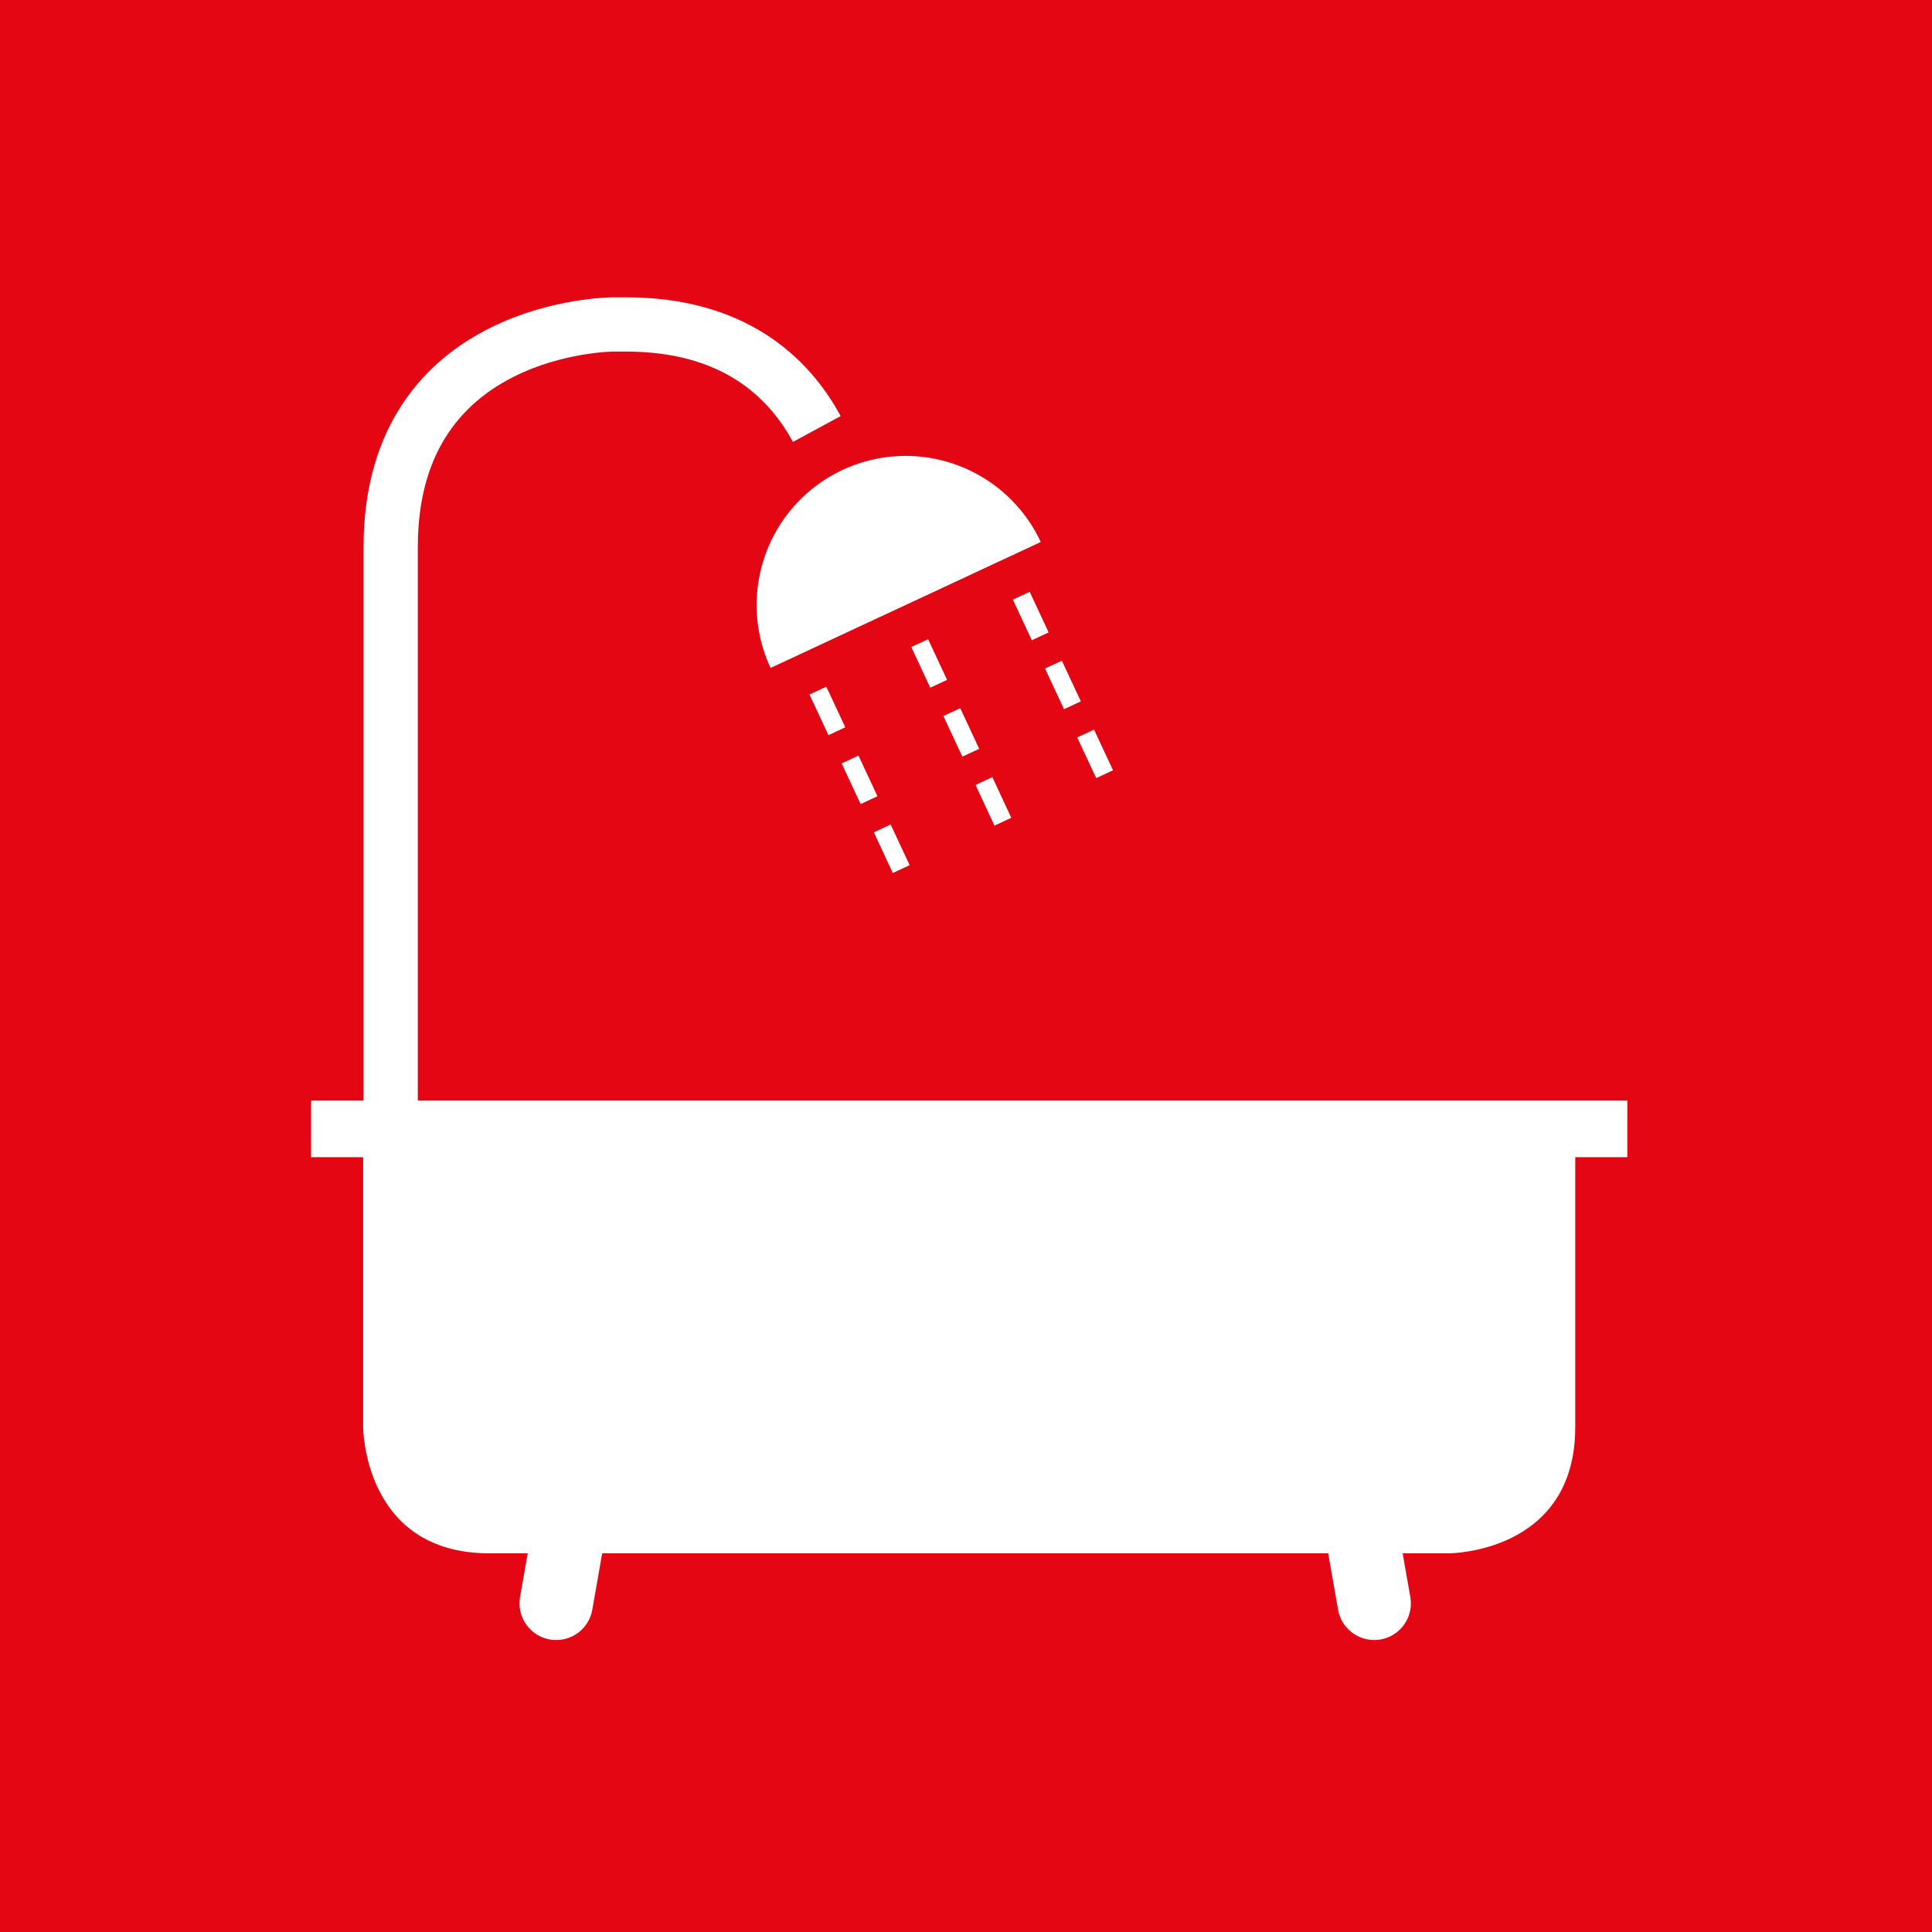 <svg id="Ebene_1" data-name="Ebene 1" xmlns="http://www.w3.org/2000/svg" viewBox="0 0 141.73 141.73"><rect x="0" y="0" width="141.73" height="141.73" fill="#333333" stroke="none"/><defs><style>.cls-1{fill:#e40613;}.cls-2{fill:#fff;}.cls-3,.cls-4,.cls-5{fill:none;stroke:#fff;}.cls-3{stroke-linecap:round;stroke-width:5.38px;}.cls-4{stroke-width:3.98px;}.cls-5{stroke-width:1.36px;stroke-dasharray:3.29 2.29;}</style></defs><title>baeder-rot</title><polygon class="cls-1" points="0 0 0 141.73 141.73 141.73 141.73 0 0 0 0 0"/><path class="cls-2" d="M26.64,84.38v20.3s0,9.27,9.26,9.27h70.4s9.26,0,9.26-9.27V84.38Z"/><polygon class="cls-2" points="22.82 80.74 22.82 84.89 119.38 84.89 119.38 80.74 22.82 80.74 22.82 80.74"/><line class="cls-3" x1="41.6" y1="113.06" x2="40.8" y2="117.62"/><line class="cls-3" x1="100.01" y1="113.06" x2="100.81" y2="117.62"/><path class="cls-4" d="M59.92,31.47c-2.12-3.91-6.2-7.67-14-7.67H45s-16.34,0-16.34,16.33V87.38"/><path class="cls-2" d="M56.53,49l19.82-9.24A10.93,10.93,0,1,0,56.53,49Z"/><path class="cls-5" d="M67.47,47.18,73.58,60.3M60,50.66l6.12,13.11m8.8-20.07,6.12,13.11"/></svg>